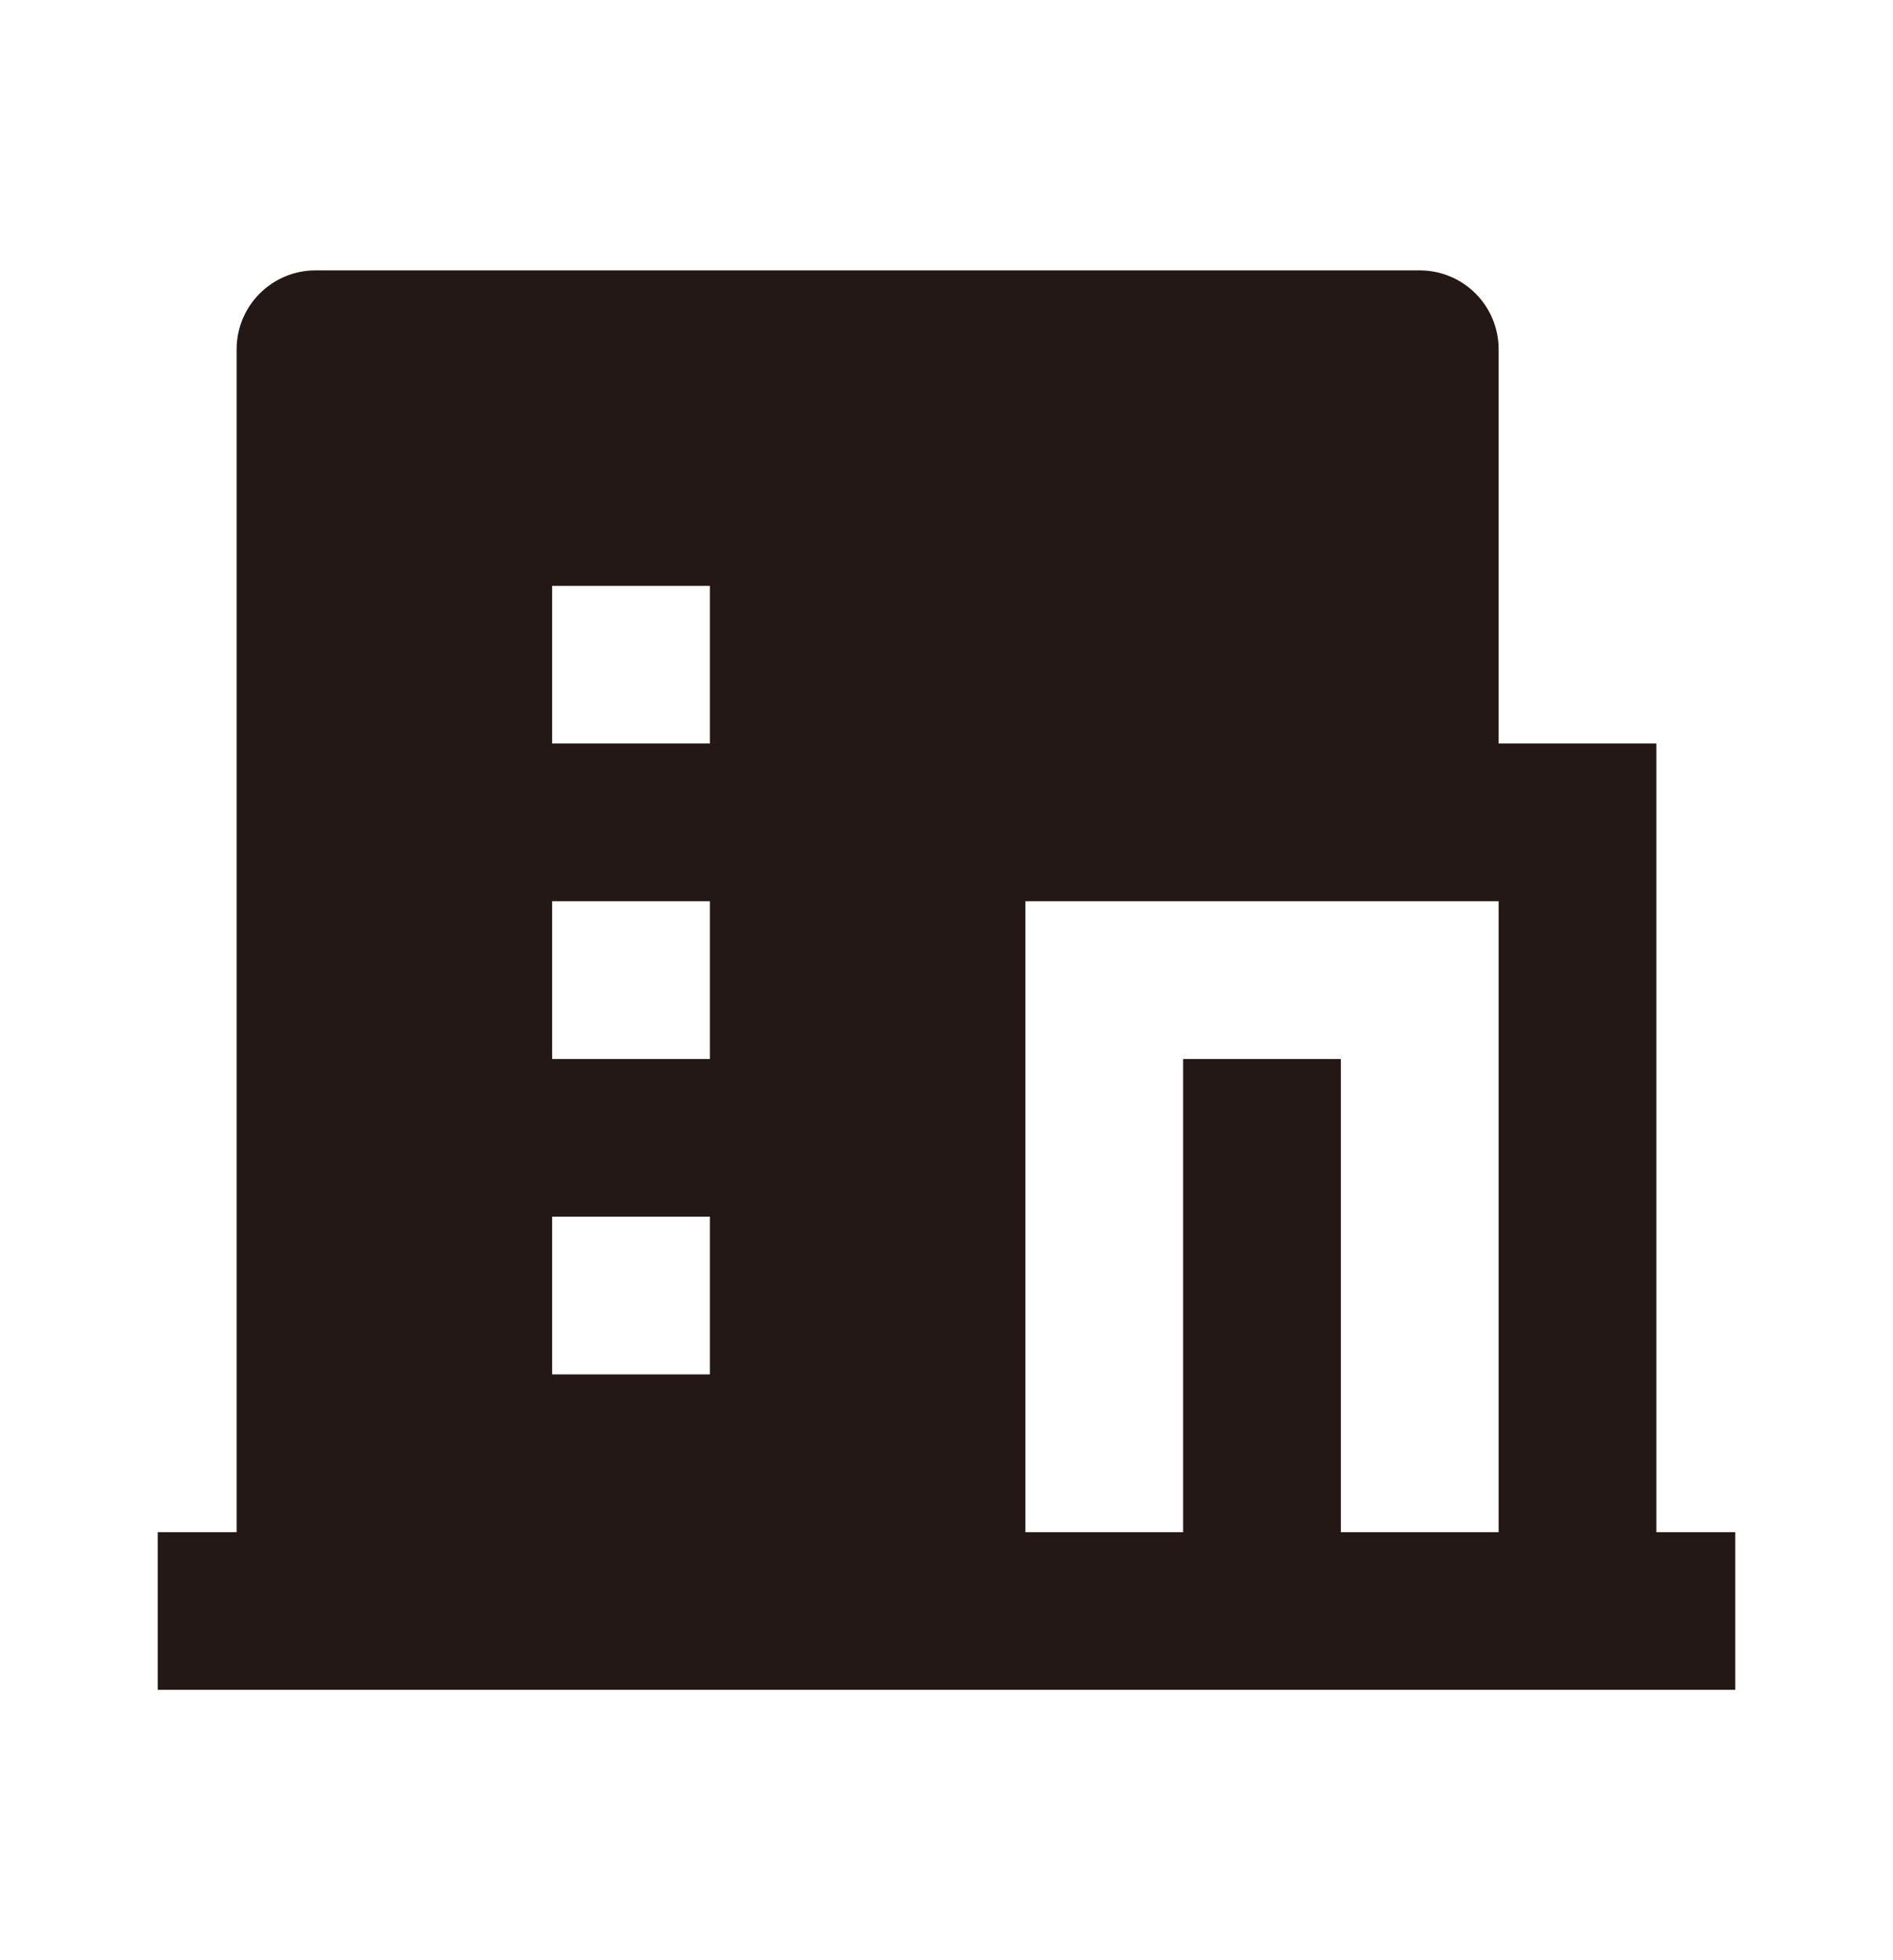 <svg width="28" height="29" viewBox="0 0 28 29" fill="none" xmlns="http://www.w3.org/2000/svg">
<path d="M19.833 22.667H22.167V13.333H15.167V22.667H17.5V15.667H19.833V22.667ZM3.5 22.667V5.167C3.5 4.857 3.623 4.561 3.842 4.342C4.061 4.123 4.357 4 4.667 4H21C21.309 4 21.606 4.123 21.825 4.342C22.044 4.561 22.167 4.857 22.167 5.167V11H24.5V22.667H25.667V25H2.333V22.667H3.5ZM8.167 13.333V15.667H10.5V13.333H8.167ZM8.167 18V20.333H10.5V18H8.167ZM8.167 8.667V11H10.5V8.667H8.167Z" fill="#231815"/>
</svg>
